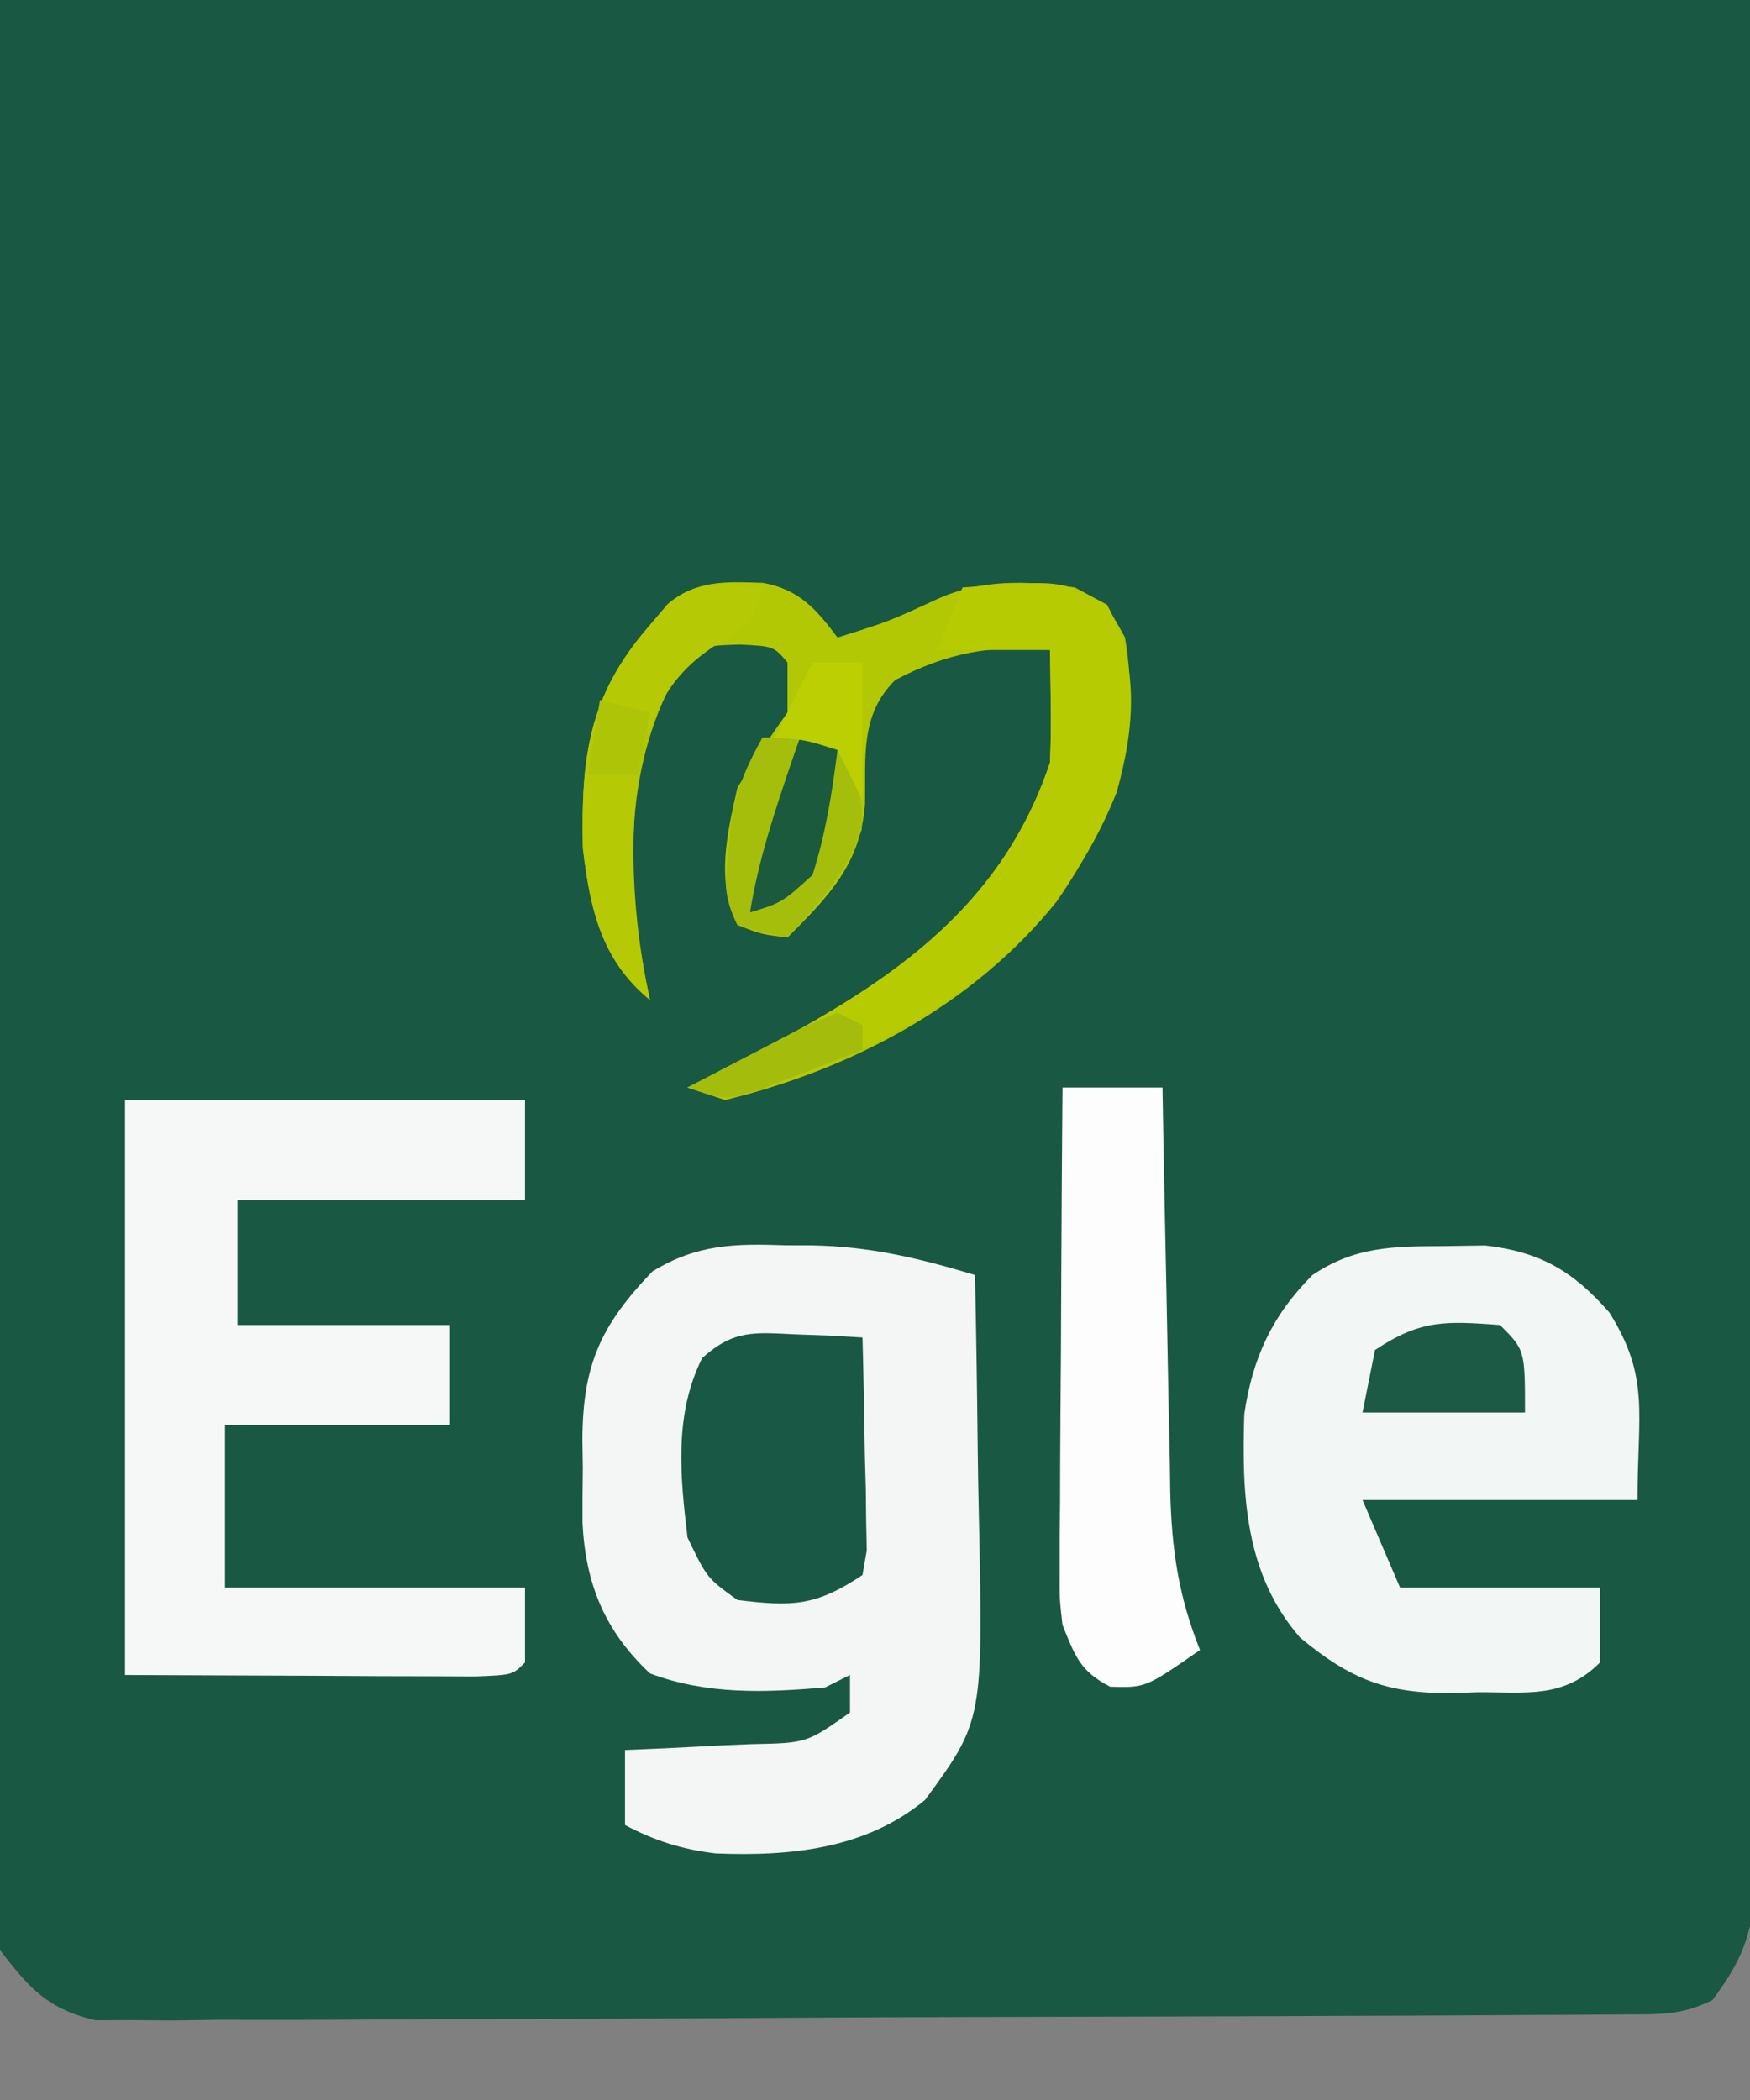 <?xml version="1.0" encoding="UTF-8"?>
<svg version="1.1" xmlns="http://www.w3.org/2000/svg" width="140" height="168">
<rect width="100%" height="100%" fill="#808080" stroke="none"/>
<path d="M0 0 C46.2 0 92.4 0 140 0 C140.121 38.669 140.121 38.669 140.146 54.854 C140.164 66.036 140.185 77.218 140.226 88.4 C140.256 96.543 140.276 104.686 140.282 112.829 C140.286 117.142 140.295 121.454 140.317 125.766 C140.338 129.825 140.344 133.883 140.339 137.942 C140.34 139.432 140.346 140.921 140.358 142.411 C140.373 144.445 140.367 146.48 140.361 148.514 C140.364 149.653 140.366 150.791 140.369 151.964 C139.954 155.376 139.038 157.257 137 160 C134.466 161.267 132.695 161.137 129.858 161.154 C128.768 161.163 127.679 161.171 126.557 161.18 C125.356 161.184 124.156 161.188 122.919 161.193 C121.658 161.201 120.398 161.209 119.1 161.218 C114.914 161.244 110.729 161.259 106.543 161.273 C105.102 161.279 103.662 161.284 102.221 161.29 C96.229 161.311 90.237 161.33 84.245 161.341 C75.656 161.357 67.067 161.391 58.478 161.448 C52.44 161.486 46.402 161.506 40.363 161.511 C36.756 161.515 33.15 161.527 29.543 161.559 C25.518 161.595 21.494 161.591 17.469 161.583 C16.275 161.6 15.081 161.616 13.85 161.633 C12.752 161.625 11.654 161.617 10.523 161.608 C9.572 161.611 8.62 161.615 7.64 161.618 C3.832 160.726 2.351 159.077 0 156 C-0.615 152.948 -0.615 152.948 -0.601 149.476 C-0.608 148.157 -0.615 146.837 -0.622 145.478 C-0.604 144.023 -0.586 142.567 -0.568 141.112 C-0.566 139.574 -0.567 138.037 -0.57 136.499 C-0.571 132.33 -0.542 128.161 -0.507 123.992 C-0.476 119.633 -0.473 115.274 -0.467 110.915 C-0.451 102.664 -0.41 94.412 -0.36 86.16 C-0.294 75.008 -0.267 63.856 -0.238 52.703 C-0.191 35.135 -0.091 17.568 0 0 Z " fill="#195843" transform="translate(0,0)"/>
<path d="M0 0 C1.023 0.002 1.023 0.002 2.066 0.004 C6.714 0.084 10.648 1.026 15.125 2.375 C15.225 7.071 15.297 11.766 15.345 16.462 C15.365 18.056 15.392 19.651 15.427 21.245 C15.784 38.012 15.784 38.012 11.125 44.375 C6.359 48.306 0.36 48.891 -5.633 48.648 C-8.295 48.324 -10.507 47.638 -12.875 46.375 C-12.875 44.395 -12.875 42.415 -12.875 40.375 C-11.743 40.326 -10.611 40.277 -9.445 40.227 C-7.964 40.152 -6.482 40.076 -5 40 C-4.254 39.969 -3.507 39.938 -2.738 39.906 C1.66 39.819 1.66 39.819 5.125 37.375 C5.125 36.385 5.125 35.395 5.125 34.375 C4.135 34.87 4.135 34.87 3.125 35.375 C-1.715 35.78 -6.295 35.967 -10.875 34.25 C-14.475 30.875 -16.021 27.122 -16.273 22.246 C-16.281 20.768 -16.273 19.29 -16.25 17.812 C-16.267 16.7 -16.267 16.7 -16.285 15.564 C-16.253 9.599 -14.865 6.45 -10.68 2.086 C-7.085 -0.107 -4.079 -0.145 0 0 Z " fill="#F3F6F5" transform="translate(62.875,99.625)"/>
<path d="M0 0 C10.56 0 21.12 0 32 0 C32 2.64 32 5.28 32 8 C24.41 8 16.82 8 9 8 C9 11.3 9 14.6 9 18 C14.61 18 20.22 18 26 18 C26 20.64 26 23.28 26 26 C20.06 26 14.12 26 8 26 C8 30.29 8 34.58 8 39 C15.92 39 23.84 39 32 39 C32 40.98 32 42.96 32 45 C31 46 31 46 28.041 46.114 C26.747 46.108 25.454 46.103 24.121 46.098 C22.865 46.095 21.609 46.093 20.314 46.09 C18.705 46.081 17.096 46.072 15.438 46.062 C10.343 46.042 5.249 46.021 0 46 C0 30.82 0 15.64 0 0 Z " fill="#F6F8F8" transform="translate(10,88)"/>
<path d="M0 0 C1.112 -0.017 2.225 -0.034 3.371 -0.051 C7.775 0.45 10.413 1.999 13.312 5.312 C16.571 10.526 15.562 13.326 15.562 20.312 C8.303 20.312 1.042 20.312 -6.438 20.312 C-5.447 22.622 -4.457 24.933 -3.438 27.312 C1.843 27.312 7.122 27.312 12.562 27.312 C12.562 29.293 12.562 31.273 12.562 33.312 C9.664 36.211 6.69 35.681 2.812 35.688 C1.757 35.724 1.757 35.724 0.68 35.762 C-4.466 35.79 -7.369 34.699 -11.438 31.312 C-15.852 26.226 -16.098 19.923 -15.895 13.449 C-15.239 8.949 -13.658 5.542 -10.438 2.312 C-7.05 0.039 -4.019 0.014 0 0 Z " fill="#F2F6F5" transform="translate(115.438,99.688)"/>
<path d="M0 0 C2.895 0.553 4.216 2.071 5.941 4.371 C10.007 3.101 10.007 3.101 13.863 1.324 C17.472 -0.331 21.061 -0.17 24.941 0.371 C27.504 1.746 27.504 1.746 28.941 4.371 C30.317 12.434 28.024 18.915 23.469 25.5 C16.876 33.714 7.124 38.914 -3.059 41.371 C-4.049 41.041 -5.039 40.711 -6.059 40.371 C-5.069 39.875 -4.079 39.379 -3.059 38.867 C8.292 33.073 18.678 27.16 22.941 14.371 C23.009 12.81 23.027 11.246 23.004 9.684 C22.995 8.875 22.986 8.067 22.977 7.234 C22.965 6.619 22.953 6.005 22.941 5.371 C18.305 4.907 14.645 5.62 10.562 7.773 C7.741 10.554 8.206 13.891 8.141 17.672 C7.787 22.469 5.275 25.038 1.941 28.371 C-0.121 28.121 -0.121 28.121 -2.059 27.371 C-3.803 23.881 -2.898 20.084 -2.059 16.371 C-0.788 14.331 0.536 12.321 1.941 10.371 C1.941 9.051 1.941 7.731 1.941 6.371 C0.839 5.072 0.839 5.072 -1.871 4.934 C-5.307 5.042 -5.307 5.042 -7.371 8.121 C-11.348 15.78 -10.904 25.068 -9.059 33.371 C-12.953 30.185 -13.857 26.084 -14.43 21.223 C-14.581 13.881 -13.97 8.988 -9.059 3.371 C-8.589 2.816 -8.12 2.26 -7.637 1.688 C-5.299 -0.262 -2.943 -0.092 0 0 Z " fill="#B2C805" transform="translate(61.059,46.629)"/>
<path d="M0 0 C2.64 0 5.28 0 8 0 C8.02 1.15 8.04 2.3 8.06 3.485 C8.136 7.768 8.225 12.05 8.317 16.333 C8.356 18.184 8.39 20.034 8.422 21.885 C8.468 24.551 8.526 27.217 8.586 29.883 C8.597 30.705 8.609 31.527 8.621 32.374 C8.737 36.951 9.272 40.69 11 45 C6.653 48.019 6.653 48.019 3.812 47.938 C1.394 46.687 1.015 45.498 0 43 C-0.241 40.887 -0.241 40.887 -0.227 38.599 C-0.227 37.738 -0.227 36.877 -0.227 35.991 C-0.216 35.071 -0.206 34.151 -0.195 33.203 C-0.192 32.254 -0.19 31.306 -0.187 30.328 C-0.176 27.302 -0.15 24.276 -0.125 21.25 C-0.115 19.197 -0.106 17.143 -0.098 15.09 C-0.076 10.06 -0.041 5.03 0 0 Z " fill="#FCFDFC" transform="translate(85,87)"/>
<path d="M0 0 C0.994 0.036 1.988 0.072 3.012 0.109 C4.151 0.179 4.151 0.179 5.312 0.25 C5.399 3.375 5.453 6.499 5.5 9.625 C5.538 10.959 5.538 10.959 5.576 12.32 C5.591 13.596 5.591 13.596 5.605 14.898 C5.629 16.077 5.629 16.077 5.653 17.279 C5.541 17.929 5.428 18.58 5.312 19.25 C1.58 21.738 -0.272 21.792 -4.688 21.25 C-7.125 19.5 -7.125 19.5 -8.688 16.25 C-9.279 11.32 -9.774 6.433 -7.516 1.895 C-4.977 -0.389 -3.359 -0.158 0 0 Z " fill="#195844" transform="translate(63.688,106.75)"/>
<path d="M0 0 C7.872 -0.606 7.872 -0.606 11.562 1.375 C14.191 6.175 13.784 11.185 12.34 16.371 C7.936 27.372 -0.358 33.685 -10.98 38.293 C-18.449 41.184 -18.449 41.184 -22 40 C-21.01 39.504 -20.02 39.007 -19 38.496 C-7.649 32.701 2.737 26.789 7 14 C7.067 12.439 7.085 10.875 7.062 9.312 C7.042 7.889 7.021 6.466 7 5 C4.03 5 1.06 5 -2 5 C-1.34 3.35 -0.68 1.7 0 0 Z " fill="#B7CB03" transform="translate(77,47)"/>
<path d="M0 0 C-1 3 -1 3 -3.375 4.375 C-6.83 6.514 -8.345 8.941 -9.57 12.793 C-10.83 19.264 -10.424 26.594 -9 33 C-12.895 29.813 -13.798 25.713 -14.371 20.852 C-14.522 13.51 -13.911 8.617 -9 3 C-8.515 2.439 -8.031 1.879 -7.531 1.301 C-5.172 -0.703 -2.973 -0.198 0 0 Z " fill="#B5CA05" transform="translate(61,47)"/>
<path d="M0 0 C2 2 2 2 2 7 C-2.29 7 -6.58 7 -11 7 C-10.67 5.35 -10.34 3.7 -10 2 C-6.327 -0.449 -4.336 -0.315 0 0 Z " fill="#1C5A46" transform="translate(120,106)"/>
<path d="M0 0 C0.454 8.929 0.454 8.929 -3 13 C-5.109 13.629 -5.109 13.629 -7 14 C-6.39 0 -6.39 0 0 0 Z " fill="#1B5A3D" transform="translate(67,59)"/>
<path d="M0 0 C0.99 0 1.98 0 3 0 C2.795 0.592 2.59 1.183 2.379 1.793 C1 5.837 -0.318 9.769 -1 14 C1.575 13.196 1.575 13.196 4 11 C5.052 7.716 5.571 4.417 6 1 C8.008 4.703 8.008 4.703 7.938 7.375 C6.642 11.004 4.584 13.151 2 16 C0.062 15.625 0.062 15.625 -2 15 C-3.225 12.55 -2.988 11.325 -2.688 8.625 C-2.57 7.469 -2.57 7.469 -2.449 6.289 C-1.981 3.902 -1.183 2.114 0 0 Z " fill="#A5BE0C" transform="translate(61,59)"/>
<path d="M0 0 C1.32 0 2.64 0 4 0 C4 3.63 4 7.26 4 11 C3.34 9.68 2.68 8.36 2 7 C-0.555 6.188 -0.555 6.188 -3 6 C-2.01 4.02 -1.02 2.04 0 0 Z " fill="#BBCF02" transform="translate(65,53)"/>
<path d="M0 0 C0.66 0.33 1.32 0.66 2 1 C2 1.66 2 2.32 2 3 C0.234 3.699 -1.538 4.384 -3.312 5.062 C-4.792 5.637 -4.792 5.637 -6.301 6.223 C-9 7 -9 7 -12 6 C-10.047 4.97 -8.087 3.951 -6.125 2.938 C-5.034 2.369 -3.944 1.801 -2.82 1.215 C-1.424 0.613 -1.424 0.613 0 0 Z " fill="#A4BD0C" transform="translate(67,81)"/>
<path d="M0 0 C1.98 0.495 1.98 0.495 4 1 C3.67 2.65 3.34 4.3 3 6 C1.68 6 0.36 6 -1 6 C-0.67 4.02 -0.34 2.04 0 0 Z " fill="#AEC407" transform="translate(48,56)"/>
</svg>
